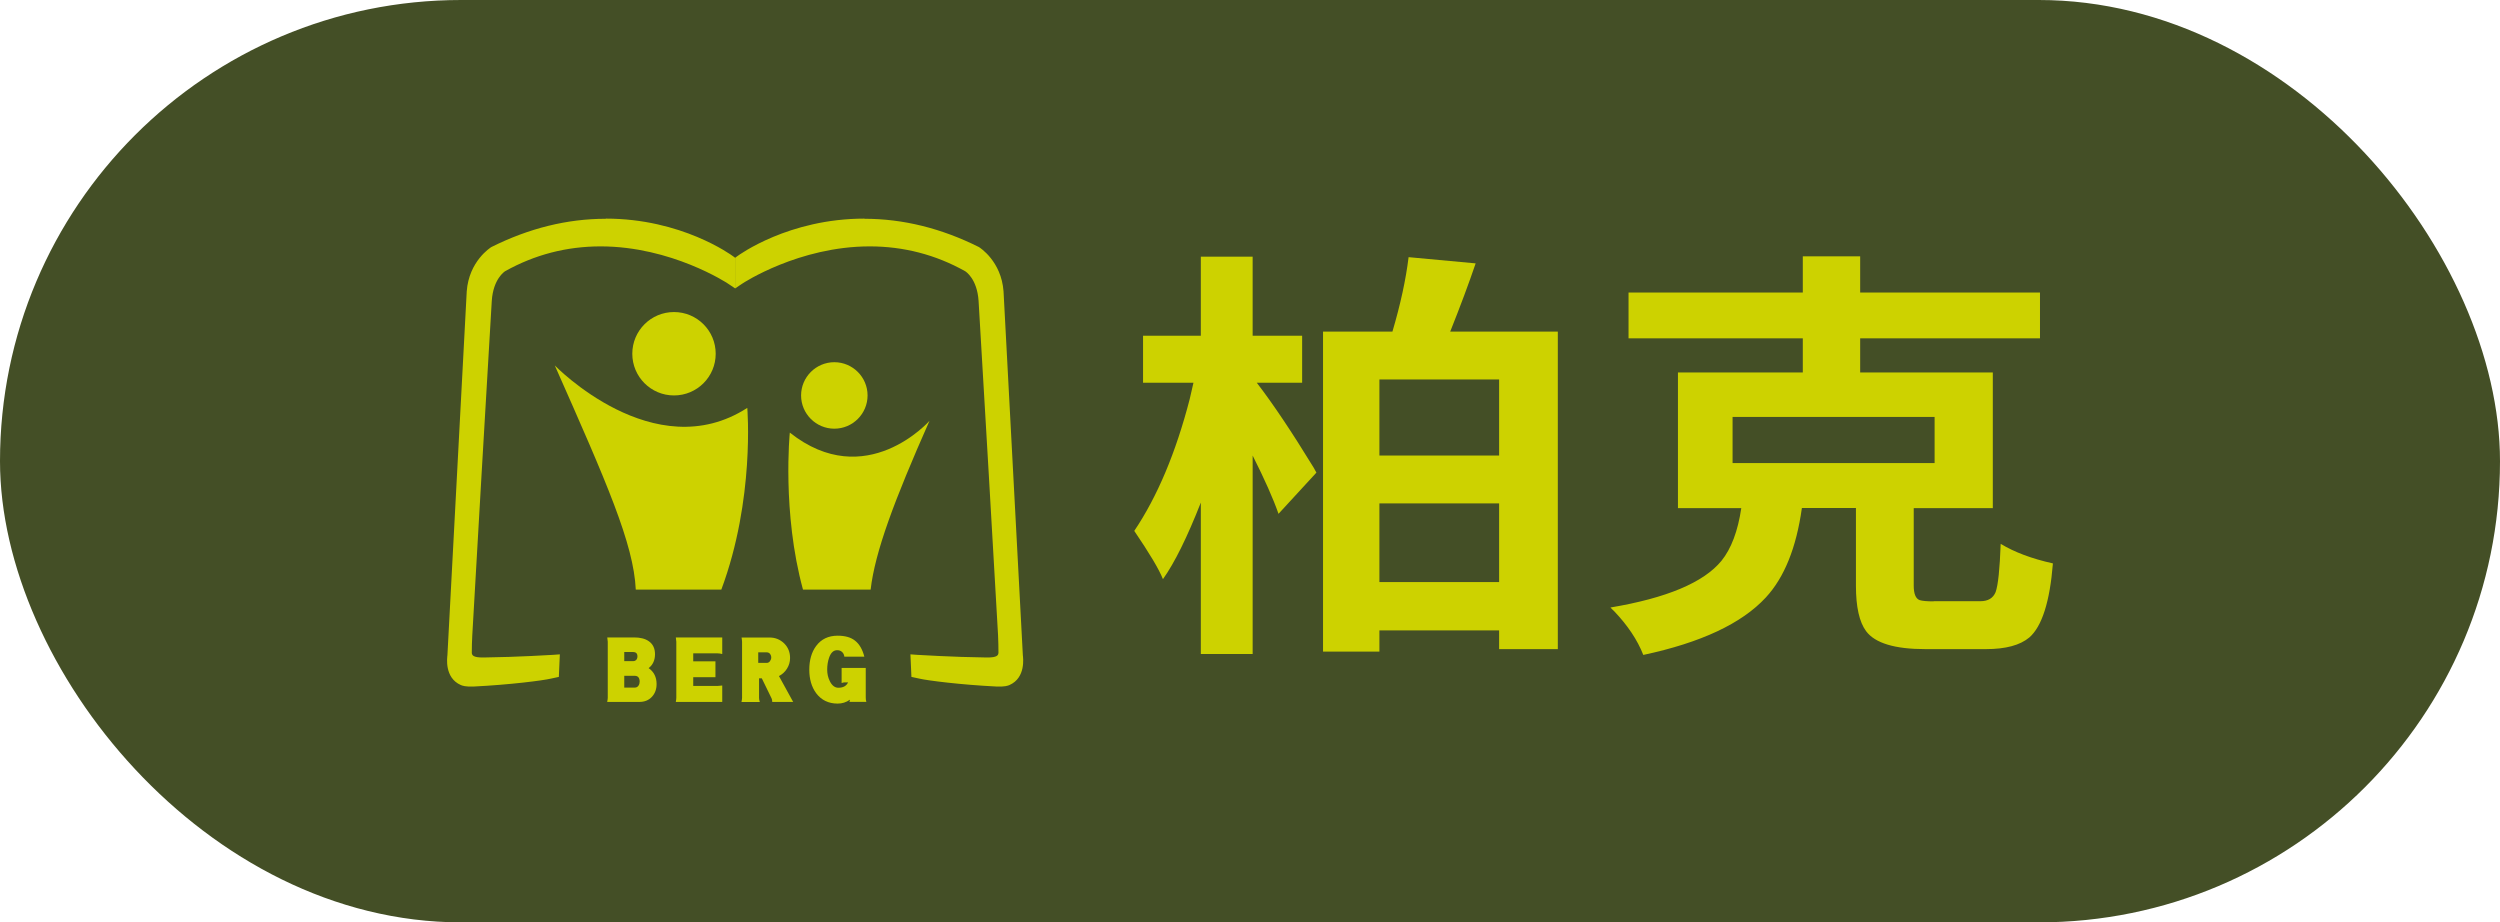 <?xml version="1.0" encoding="UTF-8"?>
<svg id="_圖層_2" data-name="圖層 2" xmlns="http://www.w3.org/2000/svg" viewBox="0 0 301.56 111.26">
  <rect x="0" y="0" width="301.56" height="111.26" rx="55.63" ry="55.63" fill="#444f26" stroke-width="0"/>
  <g>
    <path d="m157.07,46.17h-5.47c1.93,2.51,4.22,5.92,6.86,10.24.15.27.26.47.33.6l-4.57,4.97c-.63-1.81-1.67-4.15-3.12-7.03v23.94h-6.25v-18.27c-1.64,4.18-3.16,7.26-4.57,9.24-.48-1.21-1.64-3.14-3.46-5.82,2.79-4.15,5.02-9.45,6.69-15.91.15-.67.3-1.32.45-1.96h-6.08v-5.67h6.97v-9.54h6.25v9.54h5.97v5.67Zm17.85-6.17h12.99v38.3h-7.08v-2.26h-14.44v2.56h-6.8v-38.6h8.37c.97-3.28,1.62-6.27,1.95-8.98l8.09.75c-.82,2.41-1.84,5.15-3.07,8.23Zm5.91,5.77h-14.44v9.18h14.44v-9.18Zm-14.44,24.44h14.44v-9.49h-14.44v9.49Z" fill="#cdd200" stroke-width="0"/>
    <path d="m233.25,72.52h5.63c.93,0,1.54-.37,1.84-1.1.3-.84.5-2.78.61-5.82,1.64,1,3.74,1.79,6.3,2.36-.37,4.62-1.32,7.6-2.84,8.93-1.12.94-2.86,1.41-5.24,1.41h-7.31c-3.68,0-6.06-.72-7.14-2.16-.82-1.1-1.23-2.93-1.23-5.47v-9.39h-6.52c-.67,4.79-2.12,8.38-4.35,10.79-2.9,3.14-7.83,5.45-14.78,6.93-.71-1.81-1.88-3.56-3.51-5.27-.19-.17-.33-.32-.45-.45,6.77-1.14,11.23-3.01,13.38-5.62,1.19-1.47,1.99-3.6,2.4-6.37h-7.64v-16.36h15.06v-4.12h-21.02v-5.52h21.02v-4.37h6.92v4.37h21.69v5.52h-21.69v4.12h16v16.36h-9.54v9.34c0,1,.24,1.59.72,1.76.33.1.89.15,1.67.15Zm-24.26-22.23v5.57h24.37v-5.57h-24.37Z" fill="#cdd200" stroke-width="0"/>
    <g>
      <g>
        <path d="m73.07,26.39c-4.64,0-9.26,1.14-13.8,3.41-.11.07-2.7,1.7-2.97,5.34l-2.33,43.89c-.03.29-.38,2.72,1.61,3.6.2.08.56.23,1.61.18,4.23-.21,8.24-.71,9.3-.96l.92-.2.12-2.72-.81.06c-.12,0-4.22.27-8.38.32-1.36.02-1.39-.32-1.43-.54-.02-.1.04-2.04.06-2.15.02-.47,2.15-37.3,2.35-40.32.17-2.67,1.56-3.55,1.6-3.58,3.55-1.99,7.42-3,11.52-3,8.55,0,15.28,4.43,15.34,4.47l.9.6v-3.69l-.24-.18c-.25-.18-6.23-4.55-15.37-4.55Z" fill="#cdd200" stroke-width="0"/>
        <path d="m104.28,26.39c4.64,0,9.26,1.14,13.8,3.41.11.07,2.7,1.7,2.97,5.34l2.33,43.89c.03.29.38,2.72-1.61,3.6-.2.08-.56.23-1.61.18-4.23-.21-8.24-.71-9.3-.96l-.92-.2-.12-2.72.81.06c.12,0,4.22.27,8.38.32,1.36.02,1.39-.32,1.43-.54.02-.1-.04-2.04-.05-2.15-.02-.47-2.15-37.3-2.35-40.32-.17-2.67-1.56-3.55-1.61-3.58-3.54-1.99-7.42-3-11.52-3-8.55,0-15.28,4.43-15.34,4.47l-.9.6v-3.69l.24-.18c.25-.18,6.23-4.55,15.37-4.55Z" fill="#cdd200" stroke-width="0"/>
        <g>
          <path d="m86.33,42.67c0,2.78-2.25,5.03-5.03,5.03s-5.03-2.25-5.03-5.03,2.25-5.03,5.03-5.03,5.03,2.25,5.03,5.03Z" fill="#cdd200" stroke-width="0"/>
          <path d="m104.65,47.7c0,2.21-1.8,4.01-4.01,4.01s-4.01-1.8-4.01-4.01,1.8-4.01,4.01-4.01,4.01,1.8,4.01,4.01Z" fill="#cdd200" stroke-width="0"/>
          <path d="m90.14,49.2c-11.23,7.26-23.22-5.12-23.22-5.12,6.29,14.2,9.51,21.51,9.77,27.04h10.32c4.07-10.92,3.13-21.92,3.13-21.92Z" fill="#cdd200" stroke-width="0"/>
          <path d="m112.12,50.76s-7.68,8.7-16.85,1.42c0,0-.96,9.61,1.59,18.94h8.16c.53-4.57,2.84-10.73,7.1-20.36Z" fill="#cdd200" stroke-width="0"/>
        </g>
      </g>
      <g>
        <path d="m79.2,82.52c0,.62-.19,1.14-.58,1.55-.38.4-.88.6-1.51.6h-3.87c.04-.21.07-.37.07-.5v-6.76c0-.09-.02-.26-.06-.52h3.24c.74,0,1.33.15,1.76.45.51.35.76.88.76,1.58s-.26,1.29-.77,1.67c.64.45.96,1.09.96,1.92Zm-2.31-3.35c0-.35-.18-.52-.54-.52h-1.05v1.1h1.06c.16,0,.29-.05.39-.16.1-.11.14-.25.14-.41Zm.27,3.08c0-.49-.2-.73-.59-.73h-1.27v1.42h1.27c.18,0,.32-.07.42-.2.11-.14.16-.3.16-.48Z" fill="#cdd200" stroke-width="0"/>
        <path d="m87.12,84.67h-5.6c.04-.23.06-.4.06-.5v-6.76c0-.09-.02-.26-.06-.52h5.6v2c-.21-.05-.39-.08-.55-.08h-2.95v.96h2.68v1.92h-2.68v1.05h2.95c.1,0,.28-.02.55-.05v1.98Z" fill="#cdd200" stroke-width="0"/>
        <path d="m95.69,84.67h-2.54c0-.16-.02-.31-.08-.43l-1.18-2.42h-.33v2.36c0,.15.03.32.09.5h-2.21c.04-.2.07-.37.07-.5v-6.76c0-.11-.02-.28-.06-.52h3.37c.7,0,1.28.24,1.77.71.48.48.71,1.06.71,1.76,0,.46-.12.88-.36,1.27-.24.39-.56.69-.98.91l1.72,3.13Zm-2.66-5.37c0-.15-.05-.3-.15-.43-.1-.12-.23-.18-.38-.18h-1.04v1.27h1.04c.15,0,.27-.07.38-.21.1-.14.15-.28.15-.44Z" fill="#cdd200" stroke-width="0"/>
        <path d="m104.5,84.66h-2.04c.04-.1.06-.18.06-.26-.45.32-.94.47-1.48.47-1.1,0-1.96-.42-2.59-1.25-.55-.75-.83-1.7-.83-2.84s.27-2.11.82-2.85c.61-.83,1.48-1.25,2.6-1.25.9,0,1.61.2,2.11.61.51.4.89,1.05,1.11,1.92h-2.41c-.03-.24-.12-.43-.28-.57-.15-.14-.34-.21-.59-.21-.44,0-.76.3-.97.9-.15.43-.23.91-.23,1.45,0,.49.1.95.31,1.37.26.54.61.81,1.04.81.58,0,.97-.22,1.17-.65h-.46c-.06,0-.16.03-.32.08v-1.82h2.91v3.57c0,.18.02.35.07.52Z" fill="#cdd200" stroke-width="0"/>
      </g>
    </g>
  </g>
</svg>